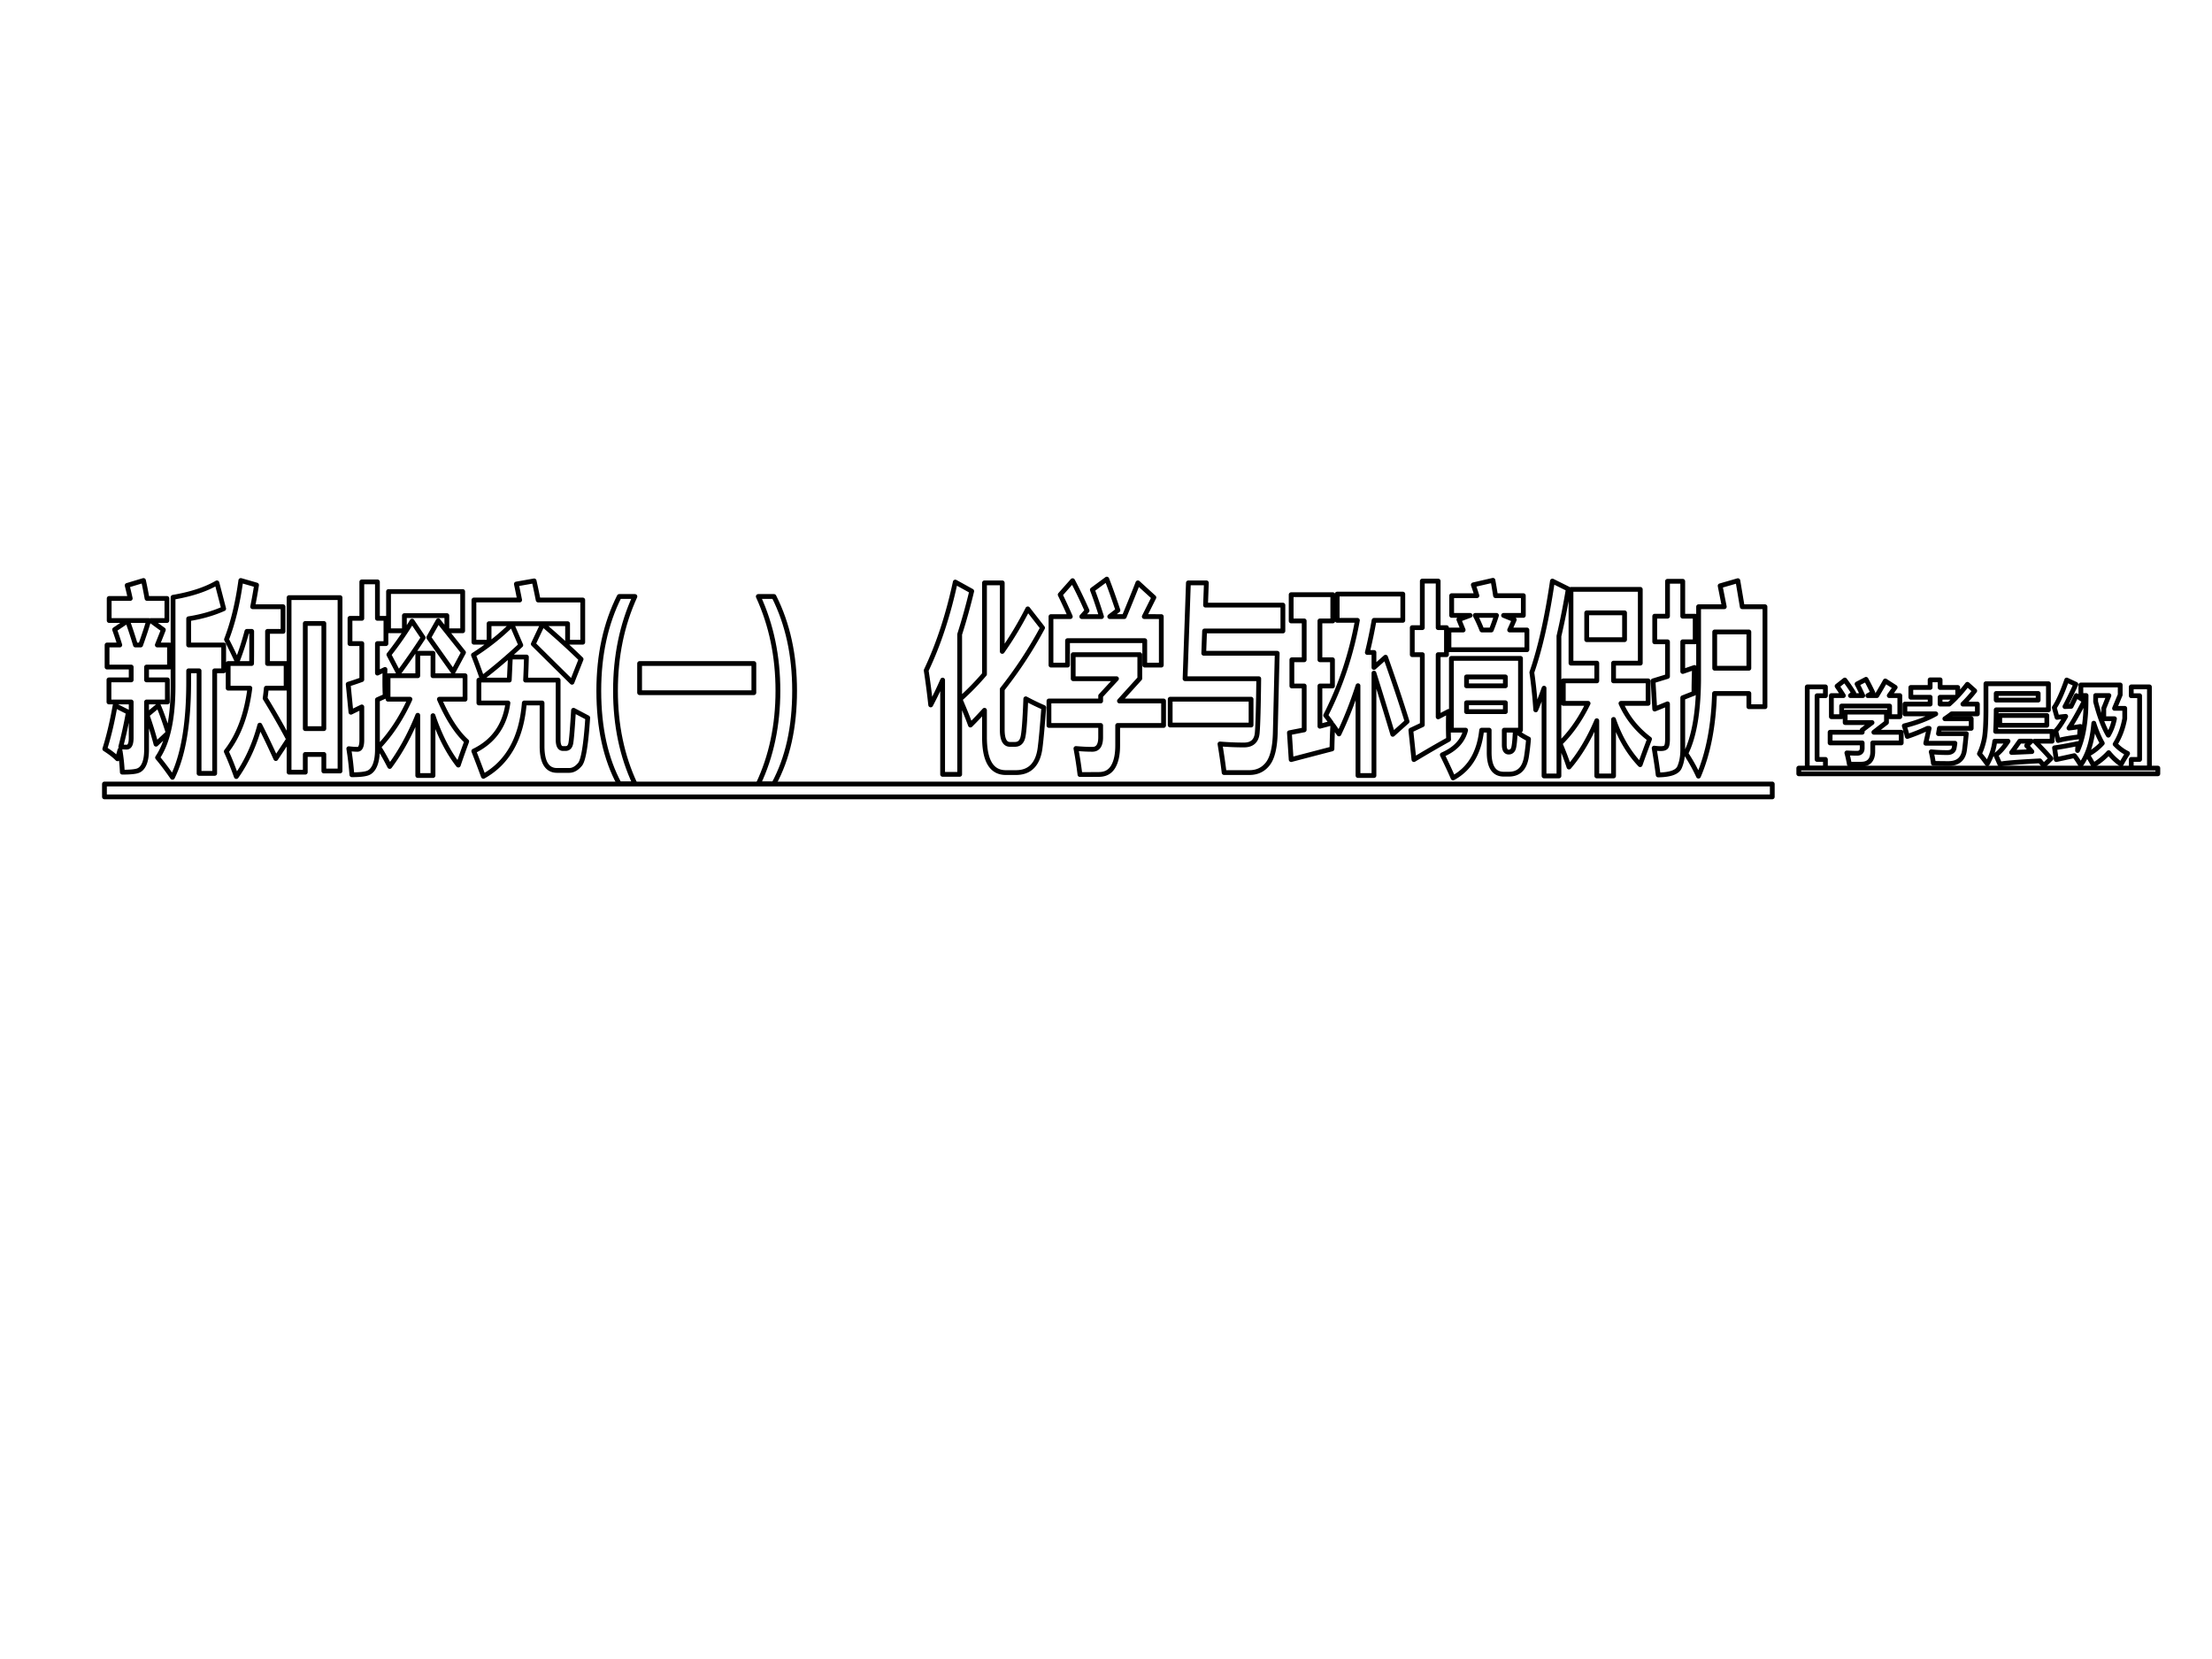 <svg xmlns="http://www.w3.org/2000/svg" width="960" height="720" viewBox="0 0 720 540"><rect x="0" y="0" width="720" height="540" fill="#808080" stroke="none"/><g data-name="P"><clipPath id="a"><path fill-rule="evenodd" d="M0 540h720V0H0Z"/></clipPath><g clip-path="url(#a)"><path fill="#fff" fill-rule="evenodd" d="M0 540h720V0H0Z"/></g></g><g data-name="P"><path fill="#fff" fill-rule="evenodd" d="M166.12 213.86h5.23c-.05 2.26-.14 4.77-.27 7.51h10.59v19.38c0 1.93.53 2.89 1.58 2.89h.85c.91 0 1.48-.57 1.7-1.72.22-1.14.52-4.72.88-10.73 1.54.81 3.08 1.62 4.62 2.44-.57 8.77-1.4 13.82-2.49 15.15-1.09 1.32-2.28 1.99-3.56 1.99h-3.93c-3.25 0-4.88-2.64-4.88-7.9v-14.06h-5.78c-.9 11.45-5.34 19.41-13.32 23.88-.85-2.31-1.88-5.05-3.12-8.21 6.42-3.11 10.12-8.33 11.11-15.67h-9.45v-7.44h9.89c.12-2.51.23-5.01.35-7.51Zm-30.14-1.22h4.96v7.31h10.43v7.64h-8.35c2.72 6.25 5.69 10.83 8.89 13.74-1.05 2.82-1.96 5.39-2.73 7.7-3.3-4.21-6.04-9.57-8.24-16.08v19.48h-4.96v-19.61c-2.54 6.34-5.59 11.89-9.13 16.66-1.41-2.74-2.62-4.86-3.62-6.35 4.02-4.22 7.42-9.4 10.21-15.54h-7.13v-7.64h9.67v-7.31Zm30.64-9.38c.96 2.25 1.92 4.5 2.89 6.74-4.14 3.86-8.34 7.43-12.63 10.72-.87-2.56-1.8-5.07-2.77-7.51 4.64-2.95 8.81-6.27 12.51-9.95Zm10.01-.06c4.44 3.77 8.61 7.55 12.51 11.36-.99 2.51-1.98 5.01-2.96 7.51-4.2-4.15-8.4-8.3-12.59-12.45 1.01-2.14 2.02-4.28 3.04-6.42Zm-77.263-.26v34.22h6.043v-34.22h-6.043Zm34.763-.77c1.2 1.8 2.41 3.6 3.62 5.39-2.42 3.73-5.08 7.58-8.01 11.56-1.05-2.01-2.1-4.02-3.16-6.03 2.95-3.77 5.47-7.41 7.55-10.92Zm8.51-.13c2.74 3.45 5.49 6.89 8.23 10.34-1.12 2.1-2.25 4.19-3.38 6.29-2.65-3.72-5.29-7.45-7.93-11.17 1.02-1.82 2.05-3.64 3.08-5.46Zm-48.547-7.51h16.587v56.43h-5.27v-5.39h-6.043v5.77h-5.274v-56.81Zm32.377-1.99h24.13v12.78h-5.15v-4.94h-13.82v4.94h-5.16v-12.78Zm-55.86-2.82 2.194 8.41c-3.465 1.54-7.263 2.63-11.395 3.27v8.54h11.395v8.41h-2.926v33.38h-5.081v-33.38h-3.388v3.66c0 13.54-1.758 23.88-5.274 31-1.745-2.52-3.362-4.66-4.85-6.42 1.463-2.16 2.605-4.84 3.426-8.05l-3.927 3.69c-.898-3.38-1.873-6.55-2.925-9.5 1.232-1.03 2.463-2.06 3.695-3.08.911 2.05 1.97 4.99 3.176 8.82 1.065-4.17 1.598-9.23 1.598-15.18v-28.88c5.851-.99 10.612-2.55 14.282-4.69Zm47.16-.32h5.08v11.87h2.77v8.22h-2.77v9.6c.82-.4 1.64-.79 2.46-1.19-.04 1.41-.05 2.72-.05 3.92 0 1.81.04 3.42.13 4.81-.86.36-1.71.74-2.54 1.12v16.15c0 2.01-.24 3.66-.73 4.96-.49 1.29-1.19 2.17-2.1 2.63-.91.46-2.74.69-5.49.69-.23-3-.56-5.82-1-8.48 1.08.13 2.02.2 2.81.2.95 0 1.43-1.01 1.43-3.02V230.1c-1.18.57-2.36 1.15-3.54 1.73-.3-3.04-.59-6.08-.89-9.12 1.46-.45 2.94-.95 4.43-1.5v-11.72h-3.85v-8.22h3.85V189.4Zm56.09-.32c.48 2.16.92 4.23 1.31 6.22h14.51v13.74h-4.93v-6.03h-25.56v6.03h-4.93V195.3h14.88c-.35-1.77-.7-3.5-1.06-5.2l5.78-1.02Zm-95.474-.13c1.707.49 3.413.98 5.12 1.48-.385 2.46-.808 4.81-1.27 7.06h9.893v8.02h-5.043v10.46h6.044V224h-6.448a63.87 63.87 0 0 1-.385 3.3c2.618 4.26 5.165 8.7 7.642 13.32-1.386 2.1-2.772 4.2-4.158 6.29-1.72-3.8-3.458-7.43-5.216-10.88-1.694 6.34-4.241 11.91-7.642 16.73-1.18-3.3-2.271-6.02-3.272-8.16 4.029-5.15 6.589-12.02 7.68-20.6h-7.064v-8.03h7.622c.026-.57.039-4.06.039-10.46h-1.559c-.95 3.57-2.009 6.83-3.176 9.76a159.67 159.67 0 0 0-3.465-7.13c2.105-5.43 3.657-11.83 4.658-19.19Zm-31.682 0c.372 1.67.757 3.62 1.155 5.84h6.467v7.19h-5.274c.706.54 2.079 1.54 4.119 3.02-.423 1.09-1.078 2.74-1.963 4.94h3.965v7.19h-7.468v4.17h6.775v7.19h-6.775v15.47c0 1.99-.254 3.56-.761 4.72-.507 1.16-1.212 1.89-2.117 2.2-.905.31-2.576.46-5.014.46a56.889 56.889 0 0 0-.77-7.22l-.808 2.86c-1.001-1.03-2.374-2.1-4.12-3.21 1.284-4.02 2.4-8.73 3.35-14.12 1.437.72 2.874 1.45 4.311 2.18-.693 3.87-1.514 7.62-2.464 11.23.629.09 1.258.13 1.887.13.975 0 1.475-.96 1.501-2.89v-11.81h-7.237v-7.19H42.7v-4.17h-7.853v-7.19h4.138c-.539-1.75-1.097-3.42-1.674-5.01l4.196-2.82a131.13 131.13 0 0 1 2.579 7.83h1.694c1.27-3.57 2.143-6.23 2.618-7.96H35.54v-7.19h6.852c-.346-1.56-.68-2.97-1.001-4.24 1.771-.53 3.542-1.07 5.313-1.6Z"/><path fill="none" stroke="#000" stroke-linejoin="round" stroke-width="1.56" d="M166.12 213.86h5.23c-.05 2.26-.14 4.77-.27 7.51h10.59v19.38c0 1.93.53 2.89 1.58 2.89h.85c.91 0 1.48-.57 1.7-1.72.22-1.14.52-4.72.88-10.73 1.54.81 3.08 1.62 4.62 2.44-.57 8.77-1.4 13.82-2.49 15.15-1.09 1.32-2.28 1.99-3.56 1.99h-3.93c-3.25 0-4.88-2.64-4.88-7.9v-14.06h-5.78c-.9 11.45-5.34 19.41-13.32 23.88-.85-2.31-1.88-5.05-3.12-8.21 6.42-3.11 10.12-8.33 11.11-15.67h-9.45v-7.44h9.89c.12-2.51.23-5.01.35-7.51Zm-30.14-1.22h4.96v7.31h10.43v7.64h-8.35c2.72 6.25 5.69 10.83 8.89 13.74-1.05 2.82-1.96 5.39-2.73 7.7-3.3-4.21-6.04-9.57-8.24-16.08v19.48h-4.96v-19.61c-2.54 6.34-5.59 11.89-9.13 16.66-1.41-2.74-2.62-4.86-3.62-6.35 4.02-4.22 7.42-9.4 10.21-15.54h-7.13v-7.64h9.67v-7.31Zm30.64-9.38c.96 2.25 1.92 4.5 2.89 6.74-4.14 3.86-8.34 7.43-12.63 10.72-.87-2.56-1.8-5.07-2.77-7.51 4.64-2.95 8.81-6.27 12.51-9.95Zm10.01-.06c4.44 3.77 8.61 7.55 12.51 11.36-.99 2.51-1.98 5.01-2.96 7.51-4.2-4.15-8.4-8.3-12.59-12.45 1.01-2.14 2.02-4.28 3.04-6.42Zm-77.263-.26v34.22h6.043v-34.22h-6.043Zm34.763-.77c1.2 1.8 2.41 3.6 3.62 5.39-2.42 3.73-5.08 7.58-8.01 11.56-1.05-2.01-2.1-4.02-3.16-6.03 2.95-3.77 5.47-7.41 7.55-10.92Zm8.51-.13c2.74 3.45 5.49 6.89 8.23 10.34-1.12 2.1-2.25 4.19-3.38 6.29-2.65-3.72-5.29-7.45-7.93-11.17 1.02-1.82 2.05-3.64 3.08-5.46Zm-48.547-7.51h16.587v56.43h-5.27v-5.39h-6.043v5.77h-5.274v-56.81Zm32.377-1.99h24.13v12.78h-5.15v-4.94h-13.82v4.94h-5.16v-12.78Zm-55.86-2.82 2.194 8.41c-3.465 1.54-7.263 2.63-11.395 3.27v8.54h11.395v8.41h-2.926v33.38h-5.081v-33.38h-3.388v3.66c0 13.54-1.758 23.88-5.274 31-1.745-2.52-3.362-4.66-4.85-6.42 1.463-2.16 2.605-4.84 3.426-8.05l-3.927 3.69c-.898-3.38-1.873-6.55-2.925-9.5 1.232-1.03 2.463-2.06 3.695-3.08.911 2.05 1.97 4.99 3.176 8.82 1.065-4.17 1.598-9.23 1.598-15.18v-28.88c5.851-.99 10.612-2.55 14.282-4.69Zm47.16-.32h5.08v11.87h2.77v8.22h-2.77v9.6c.82-.4 1.64-.79 2.46-1.19-.04 1.41-.05 2.72-.05 3.92 0 1.81.04 3.42.13 4.81-.86.36-1.71.74-2.54 1.12v16.15c0 2.01-.24 3.66-.73 4.96-.49 1.29-1.19 2.17-2.1 2.63-.91.46-2.74.69-5.49.69-.23-3-.56-5.82-1-8.48 1.08.13 2.02.2 2.81.2.95 0 1.43-1.01 1.43-3.02V230.1c-1.18.57-2.36 1.15-3.54 1.73-.3-3.04-.59-6.08-.89-9.12 1.46-.45 2.94-.95 4.43-1.5v-11.72h-3.85v-8.22h3.85V189.4Zm56.09-.32c.48 2.16.92 4.23 1.31 6.22h14.51v13.74h-4.93v-6.03h-25.56v6.03h-4.93V195.3h14.88c-.35-1.77-.7-3.5-1.06-5.2l5.78-1.02Zm-95.474-.13c1.707.49 3.413.98 5.12 1.48-.385 2.46-.808 4.81-1.27 7.06h9.893v8.02h-5.043v10.46h6.044V224h-6.448a63.87 63.87 0 0 1-.385 3.3c2.618 4.26 5.165 8.7 7.642 13.32-1.386 2.1-2.772 4.2-4.158 6.29-1.72-3.8-3.458-7.43-5.216-10.88-1.694 6.34-4.241 11.91-7.642 16.73-1.18-3.3-2.271-6.02-3.272-8.16 4.029-5.15 6.589-12.02 7.68-20.6h-7.064v-8.03h7.622c.026-.57.039-4.06.039-10.46h-1.559c-.95 3.57-2.009 6.83-3.176 9.76a159.67 159.67 0 0 0-3.465-7.13c2.105-5.43 3.657-11.83 4.658-19.19Zm-31.682 0c.372 1.67.757 3.62 1.155 5.84h6.467v7.19h-5.274c.706.54 2.079 1.54 4.119 3.02-.423 1.09-1.078 2.74-1.963 4.94h3.965v7.19h-7.468v4.17h6.775v7.19h-6.775v15.47c0 1.99-.254 3.56-.761 4.72-.507 1.16-1.212 1.89-2.117 2.2-.905.31-2.576.46-5.014.46a56.889 56.889 0 0 0-.77-7.22l-.808 2.86c-1.001-1.03-2.374-2.1-4.12-3.21 1.284-4.02 2.4-8.73 3.35-14.12 1.437.72 2.874 1.45 4.311 2.18-.693 3.87-1.514 7.62-2.464 11.23.629.09 1.258.13 1.887.13.975 0 1.475-.96 1.501-2.89v-11.81h-7.237v-7.19H42.7v-4.17h-7.853v-7.19h4.138c-.539-1.75-1.097-3.42-1.674-5.01l4.196-2.82a131.13 131.13 0 0 1 2.579 7.83h1.694c1.27-3.57 2.143-6.23 2.618-7.96H35.54v-7.19h6.852c-.346-1.56-.68-2.97-1.001-4.24 1.771-.53 3.542-1.07 5.313-1.6Z"/><path fill="#fff" fill-rule="evenodd" d="M201.57 194.15h5.09c-4.21 9.2-6.32 19.43-6.32 30.68 0 11.21 2.12 21.32 6.35 30.33h-5.12c-4.44-8.19-6.66-18.3-6.66-30.33 0-11.62 2.22-21.84 6.66-30.68Z"/><path fill="none" stroke="#000" stroke-linejoin="round" stroke-width="1.56" d="M201.57 194.15h5.09c-4.21 9.2-6.32 19.43-6.32 30.68 0 11.21 2.12 21.32 6.35 30.33h-5.12c-4.44-8.19-6.66-18.3-6.66-30.33 0-11.62 2.22-21.84 6.66-30.68Z"/><path fill="#fff" fill-rule="evenodd" d="M208.19 215.97h37.19v9.5h-37.19v-9.5Z"/><path fill="none" stroke="#000" stroke-linejoin="round" stroke-width="1.56" d="M208.19 215.97h37.19v9.5h-37.19v-9.5Z"/><path fill="#fff" fill-rule="evenodd" d="M246.82 194.15h5.1c4.48 8.88 6.72 19.11 6.72 30.68 0 11.92-2.25 22.03-6.76 30.33h-5.06c4.26-9.01 6.39-19.12 6.39-30.33 0-11.17-2.13-21.39-6.39-30.68Z"/><path fill="none" stroke="#000" stroke-linejoin="round" stroke-width="1.56" d="M246.82 194.15h5.1c4.48 8.88 6.72 19.11 6.72 30.68 0 11.92-2.25 22.03-6.76 30.33h-5.06c4.26-9.01 6.39-19.12 6.39-30.33 0-11.17-2.13-21.39-6.39-30.68Z"/><path fill="#fff" fill-rule="evenodd" d="M477.36 228.75v2.89h12.63v-2.89h-12.63Zm-96.47-1.16h26.33V236h-26.33v-8.41Zm96.47-7.25v2.89h12.63v-2.89h-12.63Zm-4.93-6.04h22.49v23.37h-5.28v4.75c0 1.58.48 2.38 1.43 2.38.7 0 1.2-.34 1.5-1.02.29-.67.51-2.64.65-5.92 1.39 1.07 2.83 1.97 4.31 2.7-.14 1.75-.35 3.62-.65 5.6-.3 1.98-.92 3.44-1.88 4.4-.95.95-2.24 1.43-3.86 1.43h-1.69c-3.16 0-4.73-2.38-4.73-7.13v-7.19h-2.45c-.79 7.4-3.89 12.58-9.3 15.54-.84-1.97-2.01-4.48-3.5-7.52 4.18-1.81 6.71-4.49 7.58-8.02h-4.62V214.3Zm-123.11-1.21H371v7.76c-2.21 2.44-4.42 4.88-6.62 7.32h14.36v7.96H363.8v6.55c0 2.95-.5 5.25-1.48 6.9-.99 1.65-2.5 2.48-4.54 2.5-2.03.02-4.12.03-6.26.03-.36-2.95-.8-5.77-1.31-8.47 1.95.17 3.73.26 5.35.26 1.8 0 2.7-1.31 2.7-3.92v-3.85h-16.83v-7.96h16.83v-1.67c1.71-1.86 3.43-3.72 5.15-5.58h-14.09v-7.83Zm208.81-7.39v11.81h11.12V205.7h-11.12Zm-77.94-5.39c.73 1.37 1.45 2.95 2.16 4.75h3.06c.64-1.58 1.2-3.17 1.69-4.75h-6.91Zm36.28-.83v8.73h12.32v-8.73h-12.32Zm-81.22-6.1h21.36v8.54h-9.35c-.64 3.59-1.37 7.08-2.2 10.46h2.16v4.88c1.26-1.11 2.51-2.23 3.77-3.34 2.72 7.66 5.06 14.64 7.01 20.93-1.55 1.39-3.11 2.78-4.66 4.17-1.9-6.36-3.94-13-6.12-19.93v33.34h-5.2V223.2c-1.78 5.56-3.85 10.79-6.19 15.69-.72-1.07-1.38-2.03-1.99-2.89-.13 1.8-.22 4.39-.29 7.77-4.42 1.15-8.85 2.31-13.28 3.47l-.57-8.73c1.6-.32 3.2-.63 4.81-.94v-14.28h-4.01v-8.54h4.01v-12.64h-4.24v-8.54h13.55v8.54h-4.19v12.64h4.08v8.54h-4.08v13.1c1.25-.33 2.51-.67 3.77-1-.71-1-1.33-1.85-1.89-2.53 4.91-9.63 8.34-19.95 10.32-30.94h-6.58v-8.54Zm76.1-1.54h22.56v24.01h-8.7v5.77h11.24v7.32h-8.83c2.04 4.6 5.14 8.47 9.3 11.62-1.29 3.42-2.3 6.2-3.05 8.34-3.73-3.91-6.62-8.82-8.66-14.73v18.39h-5.46v-17.97c-2.56 6.01-5.57 11.04-9.05 15.08-.82-2.52-1.8-5.09-2.93-7.7 3.48-3.34 6.53-7.68 9.15-13.03h-8.07v-7.32h10.9v-5.77h-8.4v-24.01Zm-124.53-2.12h5.85l-.27 7.25h25.18v8.41h-25.49l-.27 7.26h23.91c-.21 8.55-.41 17.11-.62 25.67-.11 4.86-.9 8.26-2.37 10.21-1.47 1.95-3.46 2.93-5.98 2.95h-8.31c-.31-2.61-.76-5.71-1.35-9.31 2.67.22 5.27.33 7.81.33 2.67 0 4.12-1.35 4.33-4.03.22-2.69.38-8.54.48-17.54h-23.98l1.08-31.2Zm-66.37 0h5.78v22.31c2.99-4.24 5.76-8.85 8.31-13.84 1.61 2.06 3.21 4.11 4.81 6.17-3.82 7.1-8.2 13.76-13.12 19.99v13.13c0 3.21.83 4.81 2.5 4.81h1.65c1.27 0 2.11-.7 2.52-2.12.4-1.41.73-5.64.99-12.71 2.1 1.12 4.05 2.06 5.85 2.83-.46 6.18-.86 10.58-1.2 13.19-.34 2.61-1.17 4.6-2.47 5.95-1.3 1.36-3.09 2.04-5.38 2.04h-3.31c-4.62 0-6.93-3.83-6.93-11.49v-8.79c-1.49 1.64-3.01 3.25-4.58 4.81-.82-2.27-1.95-5.07-3.39-8.41 2.79-2.48 5.44-5.2 7.97-8.15v-29.72Zm-9.51-.26c1.79.99 3.57 1.97 5.35 2.96-1.2 4.96-2.51 9.65-3.92 14.05v45.58h-5.55v-30.68c-1.24 2.84-2.54 5.54-3.88 8.08-.44-4.02-.93-7.76-1.47-11.23 4.01-8.43 7.16-18.02 9.47-28.76Zm231.83-.25h4.96v11.36h4.05v8.34h-4.05v9.66c1.27-.43 2.54-.87 3.81-1.31-.12 3.68-.18 6.48-.15 8.41l-3.66 1.44v16.85c0 2.27-.35 4.2-1.06 5.79-.7 1.6-3.02 2.43-6.94 2.49-.26-2.14-.7-5.05-1.31-8.73.83.11 1.57.16 2.21.16.9 0 1.48-.21 1.74-.62.27-.42.4-1.25.4-2.49V229.1c-1.39.57-2.77 1.14-4.16 1.7l-.54-9.18 4.7-1.44v-11.27h-4.16v-8.34h4.16v-11.36Zm-37.46-.07c1.72.86 3.44 1.71 5.16 2.57-.9 5.41-1.91 10.53-3.04 15.34v45.51h-4.85V224c-.86 2.46-1.76 4.81-2.7 7.06-.28-4.15-.7-8.22-1.27-12.2 2.7-7.74 4.93-17.65 6.7-29.72Zm-42.35 0h5.16v15.15h2.7v8.8h-2.7v20.25l3.39-1.77c-.05 1.48-.08 2.98-.08 4.5s.03 3.06.08 4.62c-3.62 2.01-7.38 4.19-11.28 6.55-.33-3.19-.67-6.38-1-9.57 1.25-.59 2.49-1.18 3.73-1.76v-22.82h-3.27v-8.8h3.27v-15.15Zm102.71-.13c.48 2.83.95 5.65 1.43 8.48h7.39v32.54h-5.24v-4.3h-11.18c-.31 10.55-2.05 19.52-5.22 26.9-1.13-2.48-2.5-4.95-4.12-7.38 2.67-5.31 4.06-13.21 4.16-23.69v-24.07h8.36l-1.35-6.81c1.92-.55 3.85-1.11 5.77-1.67Zm-79.72-.12c.29 1.56.57 3.23.84 5h9.05v6.42h-6.43c1.16.47 2.31.94 3.47 1.41a115.8 115.8 0 0 1-1.49 3.34H497v6.42h-25.37v-6.42h4.62c-.47-1.13-.93-2.27-1.39-3.4 1.21-.45 2.43-.9 3.64-1.35h-5.99v-6.42h8.22c-.35-1.11-.74-2.29-1.17-3.53l6.39-1.47Zm-125.69-.39c1.02 2.61 2.23 5.99 3.62 10.14-.89.69-1.78 1.37-2.66 2.06h4.72c1.75-4.22 3.24-7.88 4.44-10.98l5.2 4.75c-1.04 2.08-2.08 4.15-3.12 6.23H378v15.79h-5.39v-7.96h-25.13v7.96h-5.39V200.7h6.29c-1.13-2.59-2.23-4.97-3.29-7.13 1.35-1.52 2.69-3.04 4.04-4.56 1.54 2.91 3.11 6.17 4.7 9.76-.57.64-1.14 1.28-1.71 1.93h6.42c-1.07-3.45-2.07-6.36-2.98-8.73l4.7-3.47Z"/><path fill="none" stroke="#000" stroke-linejoin="round" stroke-width="1.56" d="M477.36 228.75v2.89h12.63v-2.89h-12.63Zm-96.47-1.16h26.33V236h-26.33v-8.41Zm96.47-7.25v2.89h12.63v-2.89h-12.63Zm-4.93-6.04h22.49v23.37h-5.28v4.75c0 1.58.48 2.38 1.43 2.38.7 0 1.2-.34 1.5-1.02.29-.67.51-2.64.65-5.92 1.39 1.07 2.83 1.97 4.31 2.7-.14 1.75-.35 3.62-.65 5.6-.3 1.98-.92 3.44-1.88 4.4-.95.95-2.24 1.43-3.86 1.43h-1.69c-3.16 0-4.73-2.38-4.73-7.13v-7.19h-2.45c-.79 7.4-3.89 12.58-9.3 15.54-.84-1.97-2.01-4.48-3.5-7.52 4.18-1.81 6.71-4.49 7.58-8.02h-4.62V214.3Zm-123.11-1.21H371v7.76c-2.21 2.44-4.42 4.88-6.62 7.32h14.36v7.96H363.8v6.55c0 2.95-.5 5.25-1.48 6.9-.99 1.65-2.5 2.48-4.54 2.5-2.03.02-4.12.03-6.26.03-.36-2.95-.8-5.77-1.31-8.47 1.95.17 3.73.26 5.35.26 1.8 0 2.7-1.31 2.7-3.92v-3.85h-16.83v-7.96h16.83v-1.67c1.71-1.86 3.43-3.72 5.15-5.58h-14.09v-7.83Zm208.81-7.39v11.81h11.12V205.7h-11.12Zm-77.94-5.39c.73 1.37 1.45 2.95 2.16 4.75h3.06c.64-1.58 1.2-3.17 1.69-4.75h-6.91Zm36.28-.83v8.73h12.32v-8.73h-12.32Zm-81.22-6.1h21.36v8.54h-9.35c-.64 3.59-1.37 7.08-2.2 10.46h2.16v4.88c1.26-1.11 2.51-2.23 3.77-3.34 2.72 7.66 5.06 14.64 7.01 20.93-1.55 1.39-3.11 2.78-4.66 4.17-1.9-6.36-3.94-13-6.12-19.93v33.34h-5.2V223.2c-1.78 5.56-3.85 10.79-6.19 15.69-.72-1.07-1.38-2.03-1.99-2.89-.13 1.8-.22 4.39-.29 7.77-4.42 1.15-8.85 2.31-13.28 3.47l-.57-8.73c1.6-.32 3.2-.63 4.81-.94v-14.28h-4.01v-8.54h4.01v-12.64h-4.24v-8.54h13.55v8.54h-4.19v12.64h4.08v8.54h-4.08v13.1c1.25-.33 2.51-.67 3.77-1-.71-1-1.33-1.85-1.89-2.53 4.91-9.63 8.34-19.95 10.32-30.94h-6.58v-8.54Zm76.1-1.54h22.56v24.01h-8.7v5.77h11.24v7.32h-8.83c2.04 4.6 5.14 8.47 9.3 11.62-1.29 3.42-2.3 6.2-3.05 8.34-3.73-3.91-6.62-8.82-8.66-14.73v18.39h-5.46v-17.97c-2.56 6.01-5.57 11.04-9.05 15.08-.82-2.52-1.8-5.09-2.93-7.7 3.48-3.34 6.53-7.68 9.15-13.03h-8.07v-7.32h10.9v-5.77h-8.4v-24.01Zm-124.53-2.12h5.85l-.27 7.25h25.18v8.41h-25.49l-.27 7.26h23.91c-.21 8.55-.41 17.11-.62 25.67-.11 4.86-.9 8.26-2.37 10.21-1.47 1.95-3.46 2.93-5.98 2.95h-8.31c-.31-2.61-.76-5.71-1.35-9.31 2.67.22 5.27.33 7.81.33 2.67 0 4.12-1.35 4.33-4.03.22-2.69.38-8.54.48-17.54h-23.98l1.08-31.2Zm-66.37 0h5.78v22.31c2.99-4.24 5.76-8.85 8.31-13.84 1.61 2.06 3.21 4.11 4.81 6.17-3.82 7.1-8.2 13.76-13.12 19.99v13.13c0 3.21.83 4.81 2.5 4.81h1.65c1.27 0 2.11-.7 2.52-2.12.4-1.41.73-5.64.99-12.71 2.1 1.12 4.05 2.06 5.85 2.83-.46 6.18-.86 10.58-1.2 13.19-.34 2.61-1.17 4.6-2.47 5.95-1.3 1.36-3.09 2.04-5.38 2.04h-3.31c-4.62 0-6.93-3.83-6.93-11.49v-8.79c-1.49 1.64-3.01 3.25-4.58 4.81-.82-2.27-1.95-5.07-3.39-8.41 2.79-2.48 5.44-5.2 7.97-8.15v-29.72Zm-9.51-.26c1.79.99 3.57 1.97 5.35 2.96-1.2 4.96-2.51 9.65-3.92 14.05v45.58h-5.55v-30.68c-1.24 2.84-2.54 5.54-3.88 8.08-.44-4.02-.93-7.76-1.47-11.23 4.01-8.43 7.16-18.02 9.47-28.76Zm231.83-.25h4.96v11.36h4.05v8.34h-4.05v9.66c1.27-.43 2.54-.87 3.81-1.31-.12 3.68-.18 6.48-.15 8.41l-3.66 1.44v16.85c0 2.27-.35 4.2-1.06 5.79-.7 1.6-3.02 2.43-6.94 2.49-.26-2.14-.7-5.05-1.31-8.73.83.11 1.57.16 2.21.16.9 0 1.48-.21 1.74-.62.27-.42.4-1.25.4-2.49V229.1c-1.39.57-2.77 1.14-4.16 1.7l-.54-9.18 4.7-1.44v-11.27h-4.16v-8.34h4.16v-11.36Zm-37.46-.07c1.72.86 3.44 1.71 5.16 2.57-.9 5.41-1.91 10.53-3.04 15.34v45.51h-4.85V224c-.86 2.46-1.76 4.81-2.7 7.06-.28-4.15-.7-8.22-1.27-12.2 2.7-7.74 4.93-17.65 6.7-29.72Zm-42.35 0h5.16v15.15h2.7v8.8h-2.7v20.25l3.39-1.77c-.05 1.48-.08 2.98-.08 4.5s.03 3.06.08 4.62c-3.62 2.01-7.38 4.19-11.28 6.55-.33-3.19-.67-6.38-1-9.57 1.25-.59 2.49-1.18 3.73-1.76v-22.82h-3.27v-8.8h3.27v-15.15Zm102.71-.13c.48 2.83.95 5.65 1.43 8.48h7.39v32.54h-5.24v-4.3h-11.18c-.31 10.55-2.05 19.52-5.22 26.9-1.13-2.48-2.5-4.95-4.12-7.38 2.67-5.31 4.06-13.21 4.16-23.69v-24.07h8.36l-1.35-6.81c1.92-.55 3.85-1.11 5.77-1.67Zm-79.72-.12c.29 1.56.57 3.23.84 5h9.05v6.42h-6.43c1.16.47 2.31.94 3.47 1.41a115.8 115.8 0 0 1-1.49 3.34H497v6.42h-25.37v-6.42h4.62c-.47-1.13-.93-2.27-1.39-3.4 1.21-.45 2.43-.9 3.64-1.35h-5.99v-6.42h8.22c-.35-1.11-.74-2.29-1.17-3.53l6.39-1.47Zm-125.69-.39c1.02 2.61 2.23 5.99 3.62 10.14-.89.69-1.78 1.37-2.66 2.06h4.72c1.75-4.22 3.24-7.88 4.44-10.98l5.2 4.75c-1.04 2.08-2.08 4.15-3.12 6.23H378v15.79h-5.39v-7.96h-25.13v7.96h-5.39V200.7h6.29c-1.13-2.59-2.23-4.97-3.29-7.13 1.35-1.52 2.69-3.04 4.04-4.56 1.54 2.91 3.11 6.17 4.7 9.76-.57.64-1.14 1.28-1.71 1.93h6.42c-1.07-3.45-2.07-6.36-2.98-8.73l4.7-3.47Z"/><path fill="#fff" fill-rule="evenodd" d="M34 255.19h542.87v4.19H34v-4.19Z"/><path fill="none" stroke="#000" stroke-linejoin="round" stroke-width="1.56" d="M34 255.19h542.87v4.19H34v-4.19Z"/></g><g data-name="P"><path fill="#fff" fill-rule="evenodd" d="M588.26 223.58h5.91v2.88h-2.72v20.73h2.72v2.88h-5.91v-26.49Z"/><path fill="none" stroke="#000" stroke-linejoin="round" stroke-width="1.56" d="M588.26 223.58h5.91v2.88h-2.72v20.73h2.72v2.88h-5.91v-26.49Z"/><path fill="#fff" fill-rule="evenodd" d="M657.42 241.25c-.98 1.4-1.86 2.63-2.64 3.68 2.19-.1 4.39-.19 6.59-.29l-1.7-1.94c.5-.48 1-.97 1.5-1.45h-3.75Zm-6.51-8.36h15.33v3.18h-15.33v-3.18Zm-50.31-1.09h13.44v3.37c-1.37 1.06-2.74 2.12-4.1 3.18h8.9v3.46h-9.26v2.84c0 1.28-.31 2.28-.92 3-.61.71-1.55 1.08-2.81 1.09-1.27 0-2.56.01-3.89.01-.22-1.28-.49-2.51-.81-3.68 1.21.07 2.31.11 3.32.11 1.11 0 1.67-.57 1.67-1.7v-1.67H595.7v-3.46h10.44v-.72c1.07-.81 2.13-1.62 3.2-2.43h-8.74v-3.4Zm30.9-4.85v2.23h2.96c.77-.68 1.55-1.42 2.33-2.23h-5.29Zm50.64-.56c-.01.66-.01 1.32-.02 1.98 1.22 4.72 2.6 8.36 4.13 10.93.94-1.6 1.61-3.38 2-5.35h-3.48v-3.38c.56-1.39 1.11-2.78 1.67-4.18h-4.3Zm-32.38-.67v2.15h13.66v-2.15h-13.66Zm27.56-2.76h12.8v3.21c-.62 1.47-1.23 2.94-1.84 4.4h3.32v3.32c-.58 3.14-1.62 5.92-3.13 8.34 1.26 1.32 2.61 2.32 4.06 3.01-.91 1.41-1.61 2.59-2.1 3.54-1.5-1.03-2.85-2.29-4.06-3.79-1.4 1.54-3.06 2.9-4.97 4.09-.65-1.26-1.31-2.39-1.98-3.4 1.93-1.04 3.55-2.29 4.87-3.76-1.08-1.9-2-4.07-2.77-6.52-.49 5.89-1.92 10.43-4.27 13.63-.69-1.19-1.37-2.21-2.06-3.07-1.95.43-3.91.86-5.87 1.28l-.57-3.82c2.65-.4 5.2-.87 7.64-1.39-.07.78-.11 1.53-.15 2.26 1.56-3.46 2.46-7.93 2.7-13.41.03-.91.06-2.41.07-4.49h-1.69v-3.43Zm-30.9-.41h20.34v8.5h-17c-.01 2.79-.08 5.13-.19 7.02h18.39v3.18h-5.66c2.2 2.25 3.97 4.14 5.3 5.66-.79.76-1.58 1.52-2.36 2.29l-1.27-1.54c-7.64.4-11.98.76-13.01 1.09-.45-1-.89-2.01-1.34-3.01 1.27-.9 2.6-2.4 3.98-4.49h-4.31c-.29 2.49-1.1 4.95-2.44 7.39-.95-1.34-1.81-2.44-2.55-3.29.66-1.37 1.18-2.94 1.55-4.71.36-1.77.55-4.85.57-9.26v-8.83Zm26.29-1.2c1 .46 1.99.93 2.98 1.39-1.43 3.09-2.61 5.5-3.55 7.25.59-.02 1.25-.05 2-.08.53-1.06 1.09-2.23 1.7-3.49.88.57 1.77 1.13 2.65 1.7-2.02 3.96-3.7 6.91-5.04 8.87 1.35-.15 2.58-.33 3.68-.53-.13.98-.21 2.11-.24 3.37-3.04.35-5.37.75-6.97 1.2-.27-1.05-.53-2.1-.79-3.15.92-.93 2-2.5 3.25-4.71-1.17.11-2.11.22-2.82.33-.3-1.06-.59-2.12-.89-3.18 1.23-1.8 2.58-4.79 4.04-8.97Zm-44.46-.06h3.25v2.48h5.73v2.72a51.78 51.78 0 0 0 3.15-3.75l2.39 2.12c-1.22 1.56-2.5 3-3.85 4.32h4.71v3.18h-8.36a34.5 34.5 0 0 1-2.22 1.59h8.57v3.12h-10.36c-.1.58-.19 1.15-.29 1.73h9.05c-.2 2.11-.39 3.89-.58 5.34-.19 1.45-.73 2.54-1.6 3.28-.87.74-2.08 1.11-3.64 1.11-1.49 0-3.11-.02-4.88-.06-.2-1.45-.44-2.7-.71-3.76 1.52.16 3.27.25 5.25.25.65 0 1.17-.14 1.54-.41.37-.27.59-.64.68-1.12.09-.48.17-.98.24-1.51h-9.48c.36-1.62.73-3.23 1.09-4.85h-.52a59.93 59.93 0 0 1-6.59 2.65c-.22-.99-.55-2.14-.98-3.46 4.12-1.05 7.53-2.35 10.24-3.9h-10.04v-3.18h8.21v-2.23h-6.28v-3.18h6.28v-2.48Zm-20.87-.17c.64 1.14 1.39 2.61 2.25 4.41-.55.3-1.1.59-1.65.89h2.92c1.09-1.83 2.01-3.42 2.76-4.77 1.07.69 2.15 1.38 3.22 2.07-.64.9-1.29 1.8-1.93 2.7h3.44v6.86h-3.34v-3.46h-15.6v3.46h-3.34v-6.86h3.9a69.39 69.39 0 0 0-2.04-3.09c.84-.66 1.67-1.32 2.51-1.98.96 1.26 1.93 2.67 2.91 4.24-.35.27-.71.55-1.06.83h3.99c-.67-1.49-1.29-2.76-1.85-3.79.97-.5 1.94-1 2.91-1.51Z"/><path fill="none" stroke="#000" stroke-linejoin="round" stroke-width="1.56" d="M657.42 241.25c-.98 1.4-1.86 2.63-2.64 3.68 2.19-.1 4.39-.19 6.59-.29l-1.7-1.94c.5-.48 1-.97 1.5-1.45h-3.75Zm-6.51-8.36h15.33v3.18h-15.33v-3.18Zm-50.31-1.09h13.44v3.37c-1.37 1.06-2.74 2.12-4.1 3.18h8.9v3.46h-9.26v2.84c0 1.28-.31 2.28-.92 3-.61.71-1.55 1.08-2.81 1.09-1.27 0-2.56.01-3.89.01-.22-1.28-.49-2.51-.81-3.68 1.21.07 2.31.11 3.32.11 1.11 0 1.67-.57 1.67-1.7v-1.67H595.7v-3.46h10.44v-.72c1.07-.81 2.13-1.62 3.2-2.43h-8.74v-3.4Zm30.9-4.85v2.23h2.96c.77-.68 1.55-1.42 2.33-2.23h-5.29Zm50.64-.56c-.01.66-.01 1.32-.02 1.98 1.22 4.72 2.6 8.36 4.13 10.93.94-1.6 1.61-3.38 2-5.35h-3.48v-3.38c.56-1.39 1.11-2.78 1.67-4.18h-4.3Zm-32.38-.67v2.15h13.66v-2.15h-13.66Zm27.56-2.76h12.8v3.21c-.62 1.47-1.23 2.94-1.84 4.4h3.32v3.32c-.58 3.14-1.62 5.92-3.13 8.34 1.26 1.32 2.61 2.32 4.06 3.01-.91 1.41-1.61 2.59-2.1 3.54-1.5-1.03-2.85-2.29-4.06-3.79-1.4 1.54-3.06 2.9-4.97 4.09-.65-1.26-1.31-2.39-1.98-3.4 1.93-1.04 3.55-2.29 4.87-3.76-1.08-1.9-2-4.07-2.77-6.52-.49 5.89-1.92 10.43-4.27 13.63-.69-1.19-1.37-2.21-2.06-3.07-1.95.43-3.91.86-5.87 1.28l-.57-3.82c2.65-.4 5.2-.87 7.64-1.39-.07.78-.11 1.53-.15 2.26 1.56-3.46 2.46-7.93 2.7-13.41.03-.91.06-2.41.07-4.49h-1.69v-3.43Zm-30.9-.41h20.34v8.5h-17c-.01 2.79-.08 5.13-.19 7.02h18.39v3.18h-5.66c2.2 2.25 3.97 4.14 5.3 5.66-.79.76-1.58 1.52-2.36 2.29l-1.27-1.54c-7.64.4-11.98.76-13.01 1.09-.45-1-.89-2.01-1.34-3.01 1.27-.9 2.6-2.4 3.98-4.49h-4.31c-.29 2.49-1.1 4.95-2.44 7.39-.95-1.34-1.81-2.44-2.55-3.29.66-1.37 1.18-2.94 1.55-4.71.36-1.77.55-4.85.57-9.26v-8.83Zm26.29-1.2c1 .46 1.99.93 2.98 1.39-1.43 3.09-2.61 5.5-3.55 7.25.59-.02 1.25-.05 2-.08.53-1.06 1.09-2.23 1.7-3.49.88.57 1.77 1.13 2.65 1.7-2.02 3.96-3.7 6.91-5.04 8.87 1.35-.15 2.58-.33 3.68-.53-.13.98-.21 2.11-.24 3.37-3.04.35-5.37.75-6.97 1.2-.27-1.05-.53-2.1-.79-3.15.92-.93 2-2.5 3.25-4.71-1.17.11-2.11.22-2.82.33-.3-1.06-.59-2.12-.89-3.18 1.23-1.8 2.58-4.79 4.04-8.97Zm-44.46-.06h3.25v2.48h5.73v2.72a51.78 51.78 0 0 0 3.15-3.75l2.39 2.12c-1.22 1.56-2.5 3-3.85 4.32h4.71v3.18h-8.36a34.5 34.5 0 0 1-2.22 1.59h8.57v3.12h-10.36c-.1.58-.19 1.15-.29 1.73h9.05c-.2 2.11-.39 3.89-.58 5.34-.19 1.45-.73 2.54-1.6 3.28-.87.74-2.08 1.11-3.64 1.11-1.49 0-3.11-.02-4.88-.06-.2-1.45-.44-2.7-.71-3.76 1.52.16 3.27.25 5.25.25.65 0 1.17-.14 1.54-.41.37-.27.59-.64.68-1.12.09-.48.17-.98.24-1.51h-9.48c.36-1.62.73-3.23 1.09-4.85h-.52a59.93 59.93 0 0 1-6.59 2.65c-.22-.99-.55-2.14-.98-3.46 4.12-1.05 7.53-2.35 10.24-3.9h-10.04v-3.18h8.21v-2.23h-6.28v-3.18h6.28v-2.48Zm-20.87-.17c.64 1.14 1.39 2.61 2.25 4.41-.55.3-1.1.59-1.65.89h2.92c1.09-1.83 2.01-3.42 2.76-4.77 1.07.69 2.15 1.38 3.22 2.07-.64.9-1.29 1.8-1.93 2.7h3.44v6.86h-3.34v-3.46h-15.6v3.46h-3.34v-6.86h3.9a69.39 69.39 0 0 0-2.04-3.09c.84-.66 1.67-1.32 2.51-1.98.96 1.26 1.93 2.67 2.91 4.24-.35.27-.71.55-1.06.83h3.99c-.67-1.49-1.29-2.76-1.85-3.79.97-.5 1.94-1 2.91-1.51Z"/><path fill="#fff" fill-rule="evenodd" d="M693.72 223.58h5.91v26.49h-5.91v-2.88h2.72v-20.73h-2.72v-2.88Z"/><path fill="none" stroke="#000" stroke-linejoin="round" stroke-width="1.56" d="M693.72 223.58h5.91v26.49h-5.91v-2.88h2.72v-20.73h-2.72v-2.88Z"/><path fill="#fff" fill-rule="evenodd" d="M585.5 250.02h116.87v1.85H585.5v-1.85Z"/><path fill="none" stroke="#000" stroke-linejoin="round" stroke-width="1.56" d="M585.5 250.02h116.87v1.85H585.5v-1.85Z"/></g></svg>